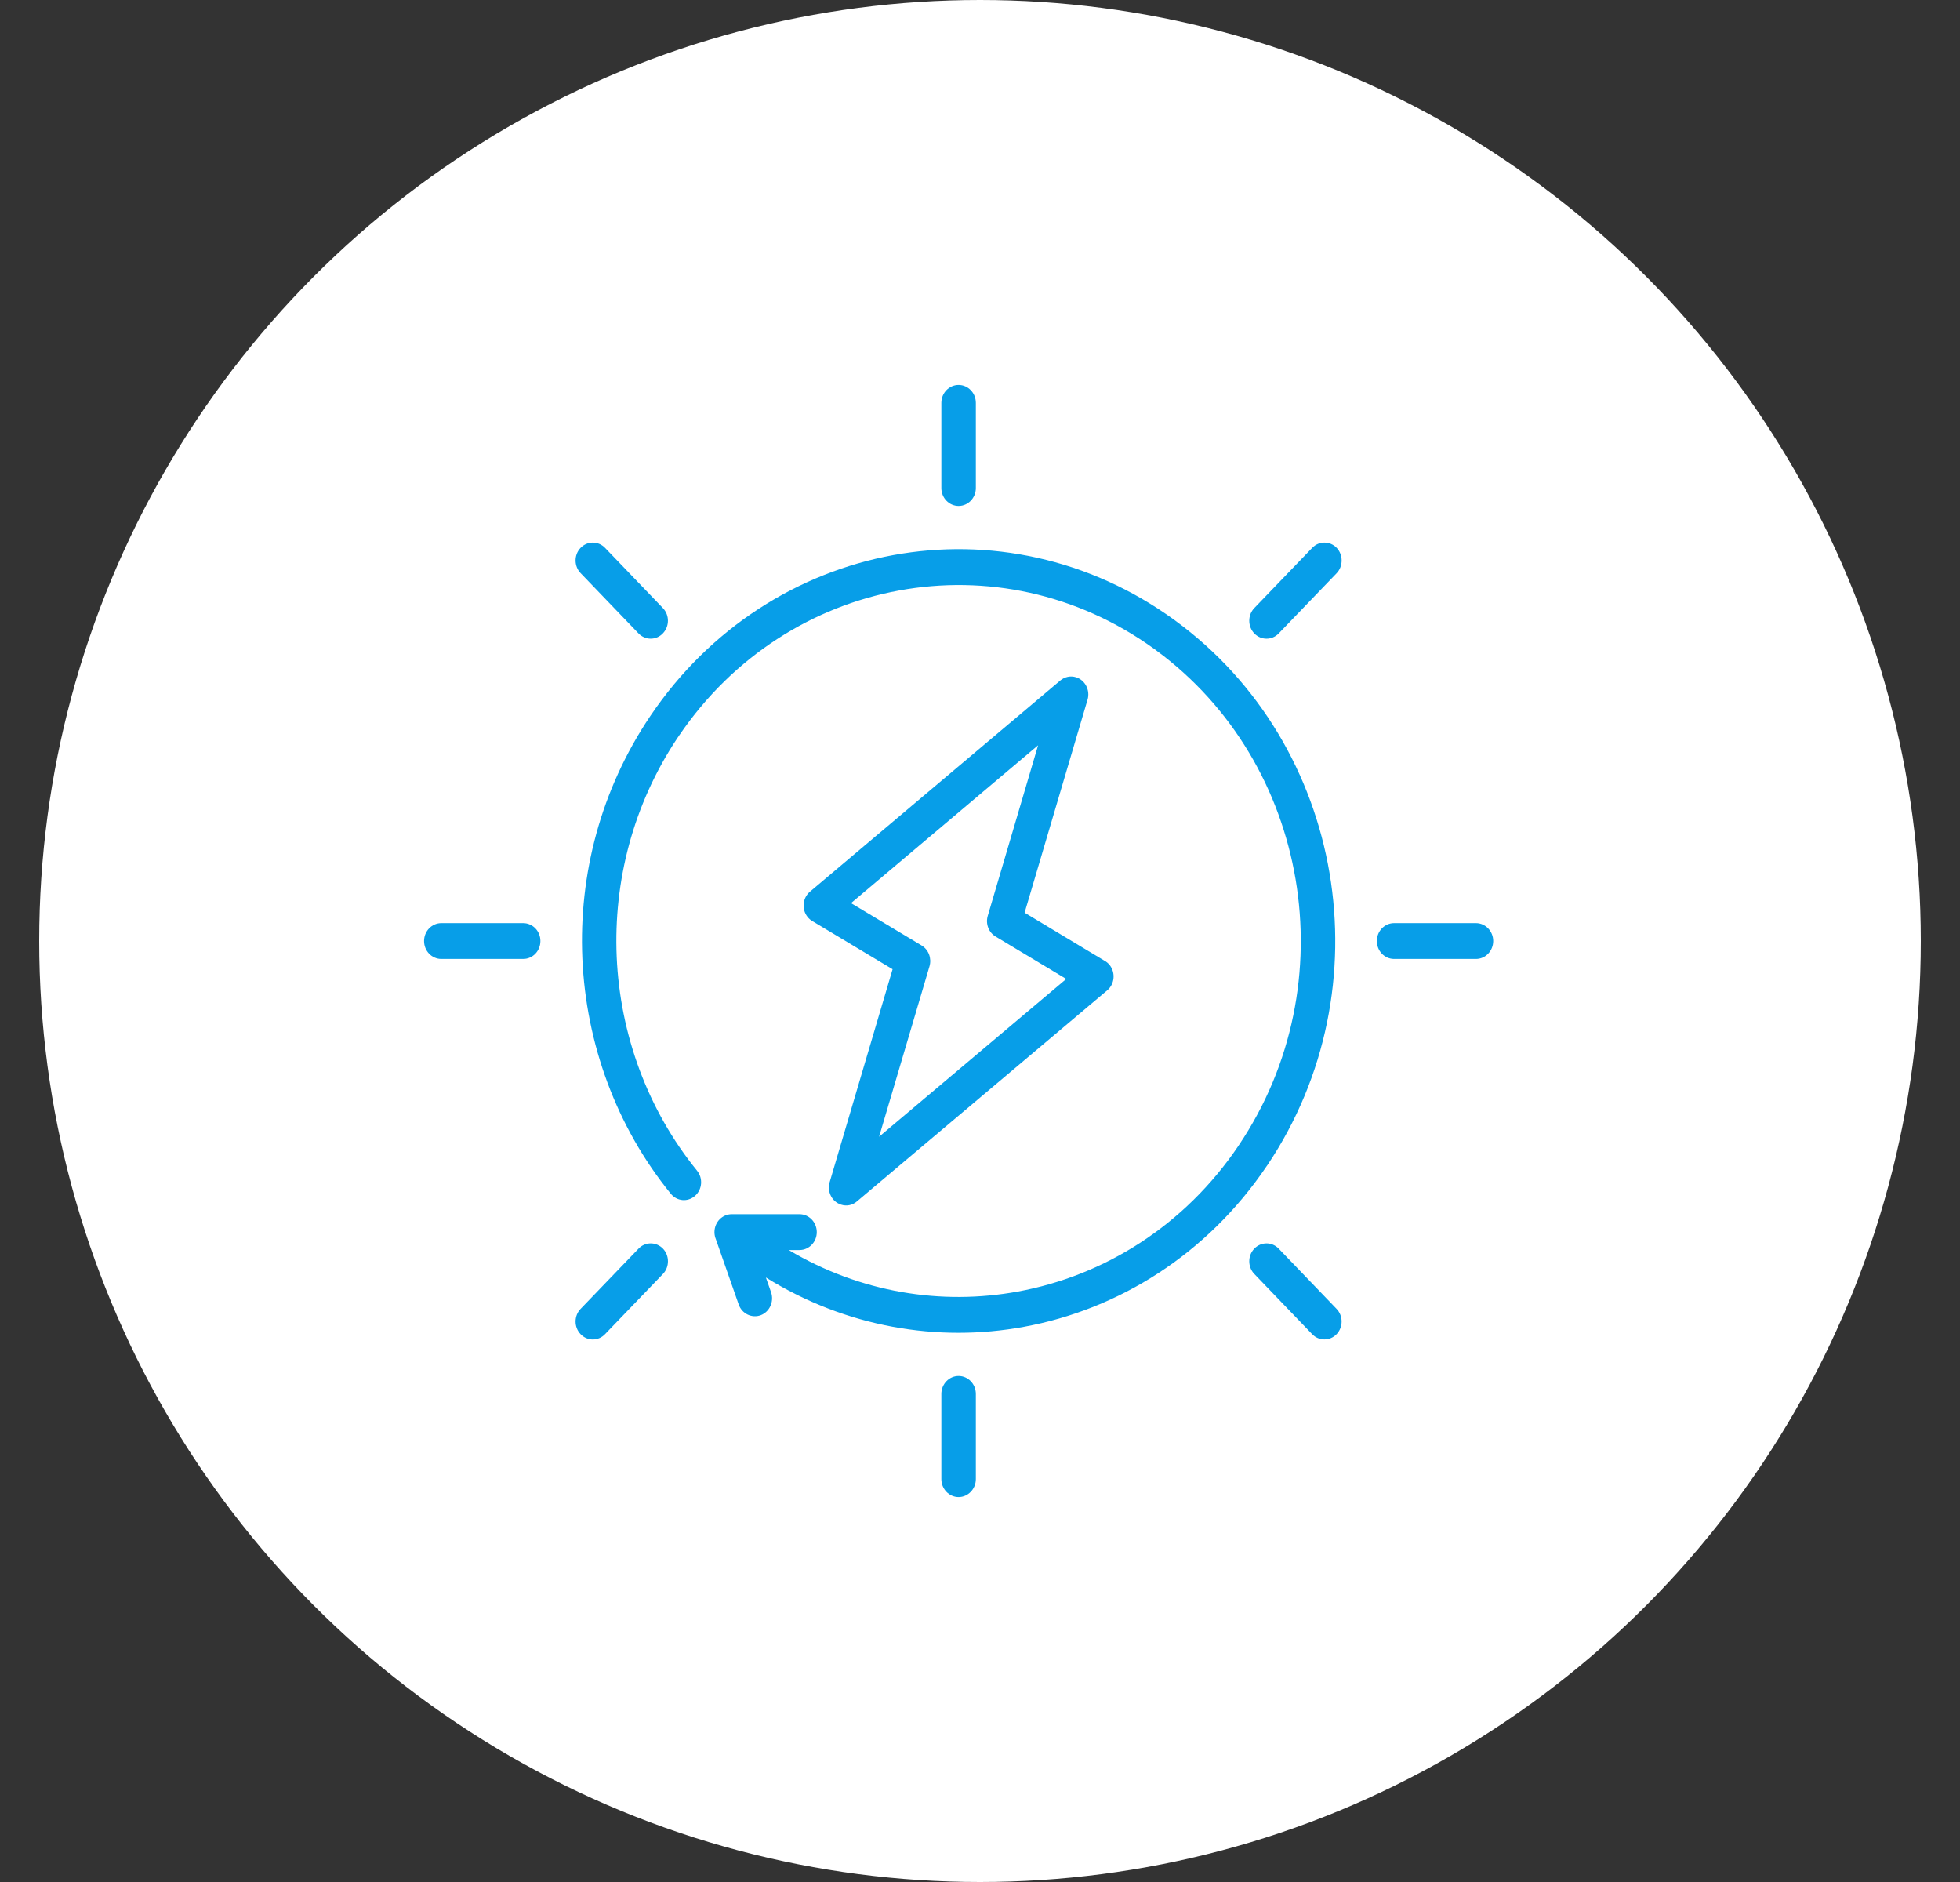<svg width="25" height="24" viewBox="0 0 25 24" fill="none" xmlns="http://www.w3.org/2000/svg">
<rect x="0" y="0" width="25" height="24" fill="#333333" stroke="none"/>
<g id="Group 37847">
<g id="Group 37878">
<circle id="Ellipse 303" cx="12.5" cy="12" r="12" fill="white"/>
<path id="Vector" d="M13.241 9.504L10.855 11.517L11.755 12.057C11.846 12.111 11.885 12.222 11.856 12.322L11.213 14.496L13.6 12.484L12.699 11.943C12.609 11.89 12.569 11.778 12.599 11.679L13.241 9.504ZM16.738 6.986C16.823 6.897 16.963 6.897 17.049 6.986C17.134 7.075 17.134 7.221 17.049 7.31L16.31 8.078C16.224 8.167 16.085 8.167 15.999 8.078C15.913 7.989 15.913 7.843 15.999 7.754L16.738 6.986ZM8.145 15.923C8.23 15.834 8.37 15.834 8.456 15.923C8.541 16.012 8.541 16.157 8.456 16.246L7.717 17.014C7.631 17.104 7.492 17.104 7.406 17.014C7.32 16.925 7.32 16.78 7.406 16.691L8.145 15.923ZM5.629 12.229C5.508 12.229 5.409 12.127 5.409 12C5.409 11.874 5.508 11.772 5.629 11.772H6.673C6.795 11.772 6.893 11.874 6.893 12C6.893 12.127 6.795 12.229 6.673 12.229H5.629ZM17.782 12.229C17.66 12.229 17.562 12.127 17.562 12C17.562 11.874 17.66 11.772 17.782 11.772H18.826C18.947 11.772 19.046 11.874 19.046 12C19.046 12.127 18.947 12.229 18.826 12.229H17.782ZM7.406 7.309C7.32 7.22 7.32 7.075 7.406 6.986C7.492 6.897 7.631 6.897 7.717 6.986L8.455 7.754C8.541 7.843 8.541 7.988 8.455 8.077C8.37 8.167 8.23 8.167 8.144 8.077L7.406 7.309ZM15.999 16.246C15.913 16.157 15.913 16.012 15.999 15.923C16.085 15.834 16.224 15.834 16.31 15.923L17.048 16.691C17.134 16.78 17.134 16.925 17.048 17.014C16.963 17.103 16.823 17.103 16.737 17.014L15.999 16.246ZM12.007 5.138C12.007 5.011 12.106 4.909 12.227 4.909C12.348 4.909 12.447 5.011 12.447 5.138V6.224C12.447 6.35 12.348 6.452 12.227 6.452C12.106 6.452 12.007 6.35 12.007 6.224V5.138ZM12.007 17.776C12.007 17.65 12.106 17.547 12.227 17.547C12.348 17.547 12.447 17.65 12.447 17.776V18.862C12.447 18.988 12.348 19.091 12.227 19.091C12.106 19.091 12.007 18.988 12.007 18.862V17.776ZM9.132 15.806C9.12 15.777 9.113 15.746 9.113 15.713C9.113 15.586 9.212 15.484 9.333 15.484H10.198C10.319 15.484 10.418 15.586 10.418 15.713C10.418 15.839 10.319 15.941 10.198 15.941H10.061C10.972 16.484 12.008 16.649 12.985 16.47C14.084 16.268 15.109 15.632 15.799 14.608L15.802 14.603C16.493 13.577 16.719 12.355 16.525 11.211C16.332 10.073 15.724 9.011 14.746 8.293L14.715 8.27C13.731 7.561 12.563 7.329 11.469 7.53C10.374 7.73 9.353 8.363 8.662 9.38L8.64 9.412C8.074 10.261 7.825 11.242 7.866 12.201C7.909 13.188 8.26 14.153 8.891 14.929C8.969 15.025 8.958 15.169 8.865 15.25C8.773 15.332 8.634 15.32 8.556 15.223C7.862 14.37 7.475 13.307 7.428 12.22C7.382 11.159 7.661 10.073 8.292 9.135L8.296 9.129C9.057 8.002 10.184 7.301 11.393 7.079C12.601 6.858 13.892 7.116 14.978 7.905L14.986 7.911C16.07 8.702 16.745 9.875 16.958 11.132C17.171 12.388 16.923 13.729 16.166 14.858L16.158 14.869C15.397 15.997 14.269 16.698 13.06 16.92C11.959 17.122 10.79 16.925 9.769 16.291L9.835 16.479C9.876 16.598 9.817 16.729 9.703 16.772C9.59 16.814 9.463 16.753 9.422 16.635L9.132 15.806L9.132 15.806ZM10.331 11.371L13.524 8.678C13.579 8.632 13.654 8.614 13.726 8.637C13.842 8.674 13.907 8.802 13.872 8.922L13.069 11.639L14.084 12.249C14.11 12.263 14.135 12.282 14.155 12.308C14.231 12.406 14.217 12.55 14.123 12.629L10.93 15.321C10.876 15.368 10.8 15.386 10.728 15.362C10.612 15.325 10.547 15.198 10.582 15.077L11.385 12.36L10.37 11.751C10.344 11.737 10.319 11.717 10.299 11.691C10.223 11.594 10.237 11.45 10.331 11.371Z" fill="#079EE8"/>
</g>
</g>
</svg>
